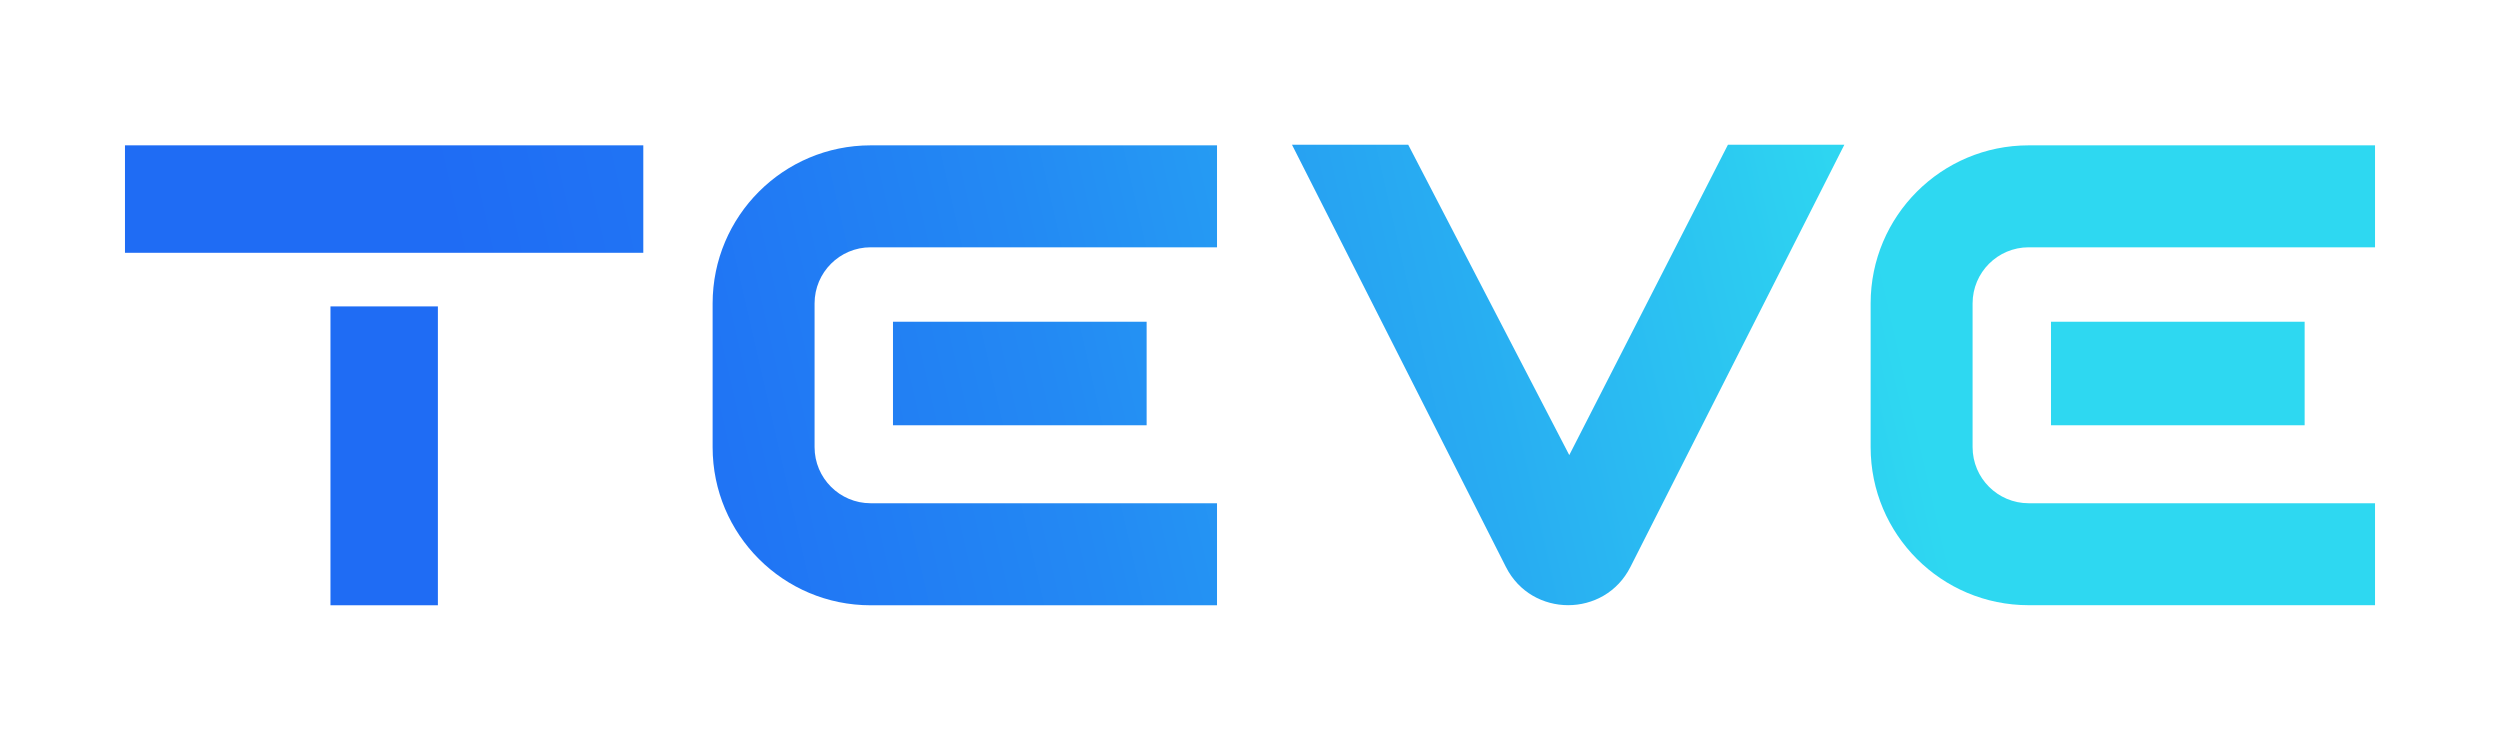 <?xml version="1.0" encoding="utf-8"?>
<!-- Generator: Adobe Illustrator 24.1.3, SVG Export Plug-In . SVG Version: 6.00 Build 0)  -->
<svg version="1.1" id="Layer_1" xmlns="http://www.w3.org/2000/svg" xmlns:xlink="http://www.w3.org/1999/xlink" x="0px" y="0px"
	 viewBox="0 0 283.46 85.04" style="enable-background:new 0 0 283.46 85.04;" xml:space="preserve">
<style type="text/css">
	.st0{fill:url(#SVGID_1_);}
	.st1{fill:url(#SVGID_2_);}
	.st2{fill:url(#SVGID_3_);}
	.st3{fill:url(#SVGID_4_);}
	.st4{fill:url(#SVGID_5_);}
	.st5{fill:url(#SVGID_6_);}
	.st6{fill:url(#SVGID_7_);}
</style>
<g>
	<linearGradient id="SVGID_1_" gradientUnits="userSpaceOnUse" x1="275.679" y1="35.774" x2="23.322" y2="93.517">
		<stop  offset="0.229" style="stop-color:#2ED8F1"/>
		<stop  offset="0.416" style="stop-color:#28ACF2"/>
		<stop  offset="0.596" style="stop-color:#2389F3"/>
		<stop  offset="0.743" style="stop-color:#2074F4"/>
		<stop  offset="0.839" style="stop-color:#1F6CF4"/>
	</linearGradient>
	<path class="st0" d="M261.31,48.22V36.48c-9.74,0-19.25,0-28.76,0c0,4.09,0,7.77,0,11.74C242.11,48.22,251.49,48.22,261.31,48.22z"
		/>
	<linearGradient id="SVGID_2_" gradientUnits="userSpaceOnUse" x1="275.808" y1="36.338" x2="23.451" y2="94.081">
		<stop  offset="0.229" style="stop-color:#2ED8F1"/>
		<stop  offset="0.416" style="stop-color:#28ACF2"/>
		<stop  offset="0.596" style="stop-color:#2389F3"/>
		<stop  offset="0.743" style="stop-color:#2074F4"/>
		<stop  offset="0.839" style="stop-color:#1F6CF4"/>
	</linearGradient>
	<path class="st1" d="M269.29,16.48h-39.27c-9.9,0-17.92,8.02-17.92,17.92v16.3c0,9.9,8.02,17.92,17.92,17.92h39.27V57.06h-39.27
		c-3.51,0-6.36-2.85-6.36-6.36v-16.3c0-3.51,2.85-6.36,6.36-6.36h39.27V16.48z"/>
	<linearGradient id="SVGID_3_" gradientUnits="userSpaceOnUse" x1="267.589" y1="0.421" x2="15.233" y2="58.163">
		<stop  offset="0.229" style="stop-color:#2ED8F1"/>
		<stop  offset="0.416" style="stop-color:#28ACF2"/>
		<stop  offset="0.596" style="stop-color:#2389F3"/>
		<stop  offset="0.743" style="stop-color:#2074F4"/>
		<stop  offset="0.839" style="stop-color:#1F6CF4"/>
	</linearGradient>
	<path class="st2" d="M37.47,68.63c4.24,0,8.06,0,12.18,0c0-11.26,0-22.32,0-33.89H37.47C37.47,46.21,37.47,57.42,37.47,68.63z"/>
	<linearGradient id="SVGID_4_" gradientUnits="userSpaceOnUse" x1="261.26" y1="-27.24" x2="8.904" y2="30.502">
		<stop  offset="0.229" style="stop-color:#2ED8F1"/>
		<stop  offset="0.416" style="stop-color:#28ACF2"/>
		<stop  offset="0.596" style="stop-color:#2389F3"/>
		<stop  offset="0.743" style="stop-color:#2074F4"/>
		<stop  offset="0.839" style="stop-color:#1F6CF4"/>
	</linearGradient>
	<path class="st3" d="M14.17,28.66c19.9,0,39.33,0,58.77,0c0-4.24,0-8.06,0-12.18c-19.53,0-38.7,0-58.77,0V28.66z"/>
	<linearGradient id="SVGID_5_" gradientUnits="userSpaceOnUse" x1="269.146" y1="7.225" x2="16.79" y2="64.967">
		<stop  offset="0.229" style="stop-color:#2ED8F1"/>
		<stop  offset="0.416" style="stop-color:#28ACF2"/>
		<stop  offset="0.596" style="stop-color:#2389F3"/>
		<stop  offset="0.743" style="stop-color:#2074F4"/>
		<stop  offset="0.839" style="stop-color:#1F6CF4"/>
	</linearGradient>
	<path class="st4" d="M130.01,48.22V36.48c-9.74,0-19.25,0-28.76,0c0,4.09,0,7.77,0,11.74C110.81,48.22,120.19,48.22,130.01,48.22z"
		/>
	<linearGradient id="SVGID_6_" gradientUnits="userSpaceOnUse" x1="269.275" y1="7.789" x2="16.919" y2="65.531">
		<stop  offset="0.229" style="stop-color:#2ED8F1"/>
		<stop  offset="0.416" style="stop-color:#28ACF2"/>
		<stop  offset="0.596" style="stop-color:#2389F3"/>
		<stop  offset="0.743" style="stop-color:#2074F4"/>
		<stop  offset="0.839" style="stop-color:#1F6CF4"/>
	</linearGradient>
	<path class="st5" d="M80.8,34.41v16.3c0,9.9,8.02,17.92,17.92,17.92h39.27V57.06H98.72c-3.51,0-6.36-2.85-6.36-6.36v-16.3
		c0-3.51,2.85-6.36,6.36-6.36h39.27V16.48H98.72C88.82,16.48,80.8,24.51,80.8,34.41z"/>
	<linearGradient id="SVGID_7_" gradientUnits="userSpaceOnUse" x1="271.52" y1="17.599" x2="19.163" y2="75.341">
		<stop  offset="0.229" style="stop-color:#2ED8F1"/>
		<stop  offset="0.416" style="stop-color:#28ACF2"/>
		<stop  offset="0.596" style="stop-color:#2389F3"/>
		<stop  offset="0.743" style="stop-color:#2074F4"/>
		<stop  offset="0.839" style="stop-color:#1F6CF4"/>
	</linearGradient>
	<path class="st6" d="M177.93,51.6l-18.26-35.19h-13.18l15.46,30.51l8.8,17.37c2.92,5.77,11.19,5.77,14.11,0l8.8-17.37l15.46-30.51
		h-13.2L177.93,51.6z"/>
</g>
</svg>
